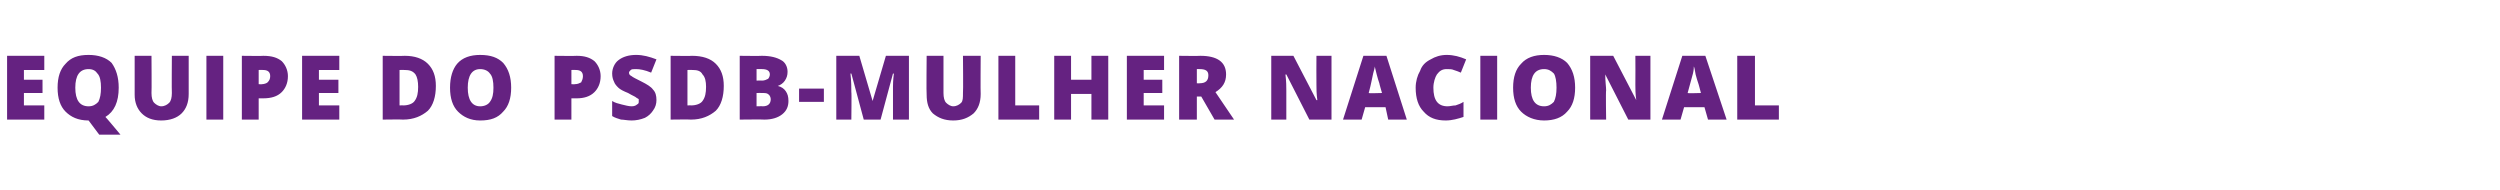 <?xml version="1.0" standalone="no"?><!DOCTYPE svg PUBLIC "-//W3C//DTD SVG 1.1//EN" "http://www.w3.org/Graphics/SVG/1.1/DTD/svg11.dtd"><svg xmlns="http://www.w3.org/2000/svg" version="1.1" width="282.2px" height="21.4px" viewBox="0 -1 282.2 21.4" style="top:-1px"><desc>Equipe do PSDB-Mulher Nacional</desc><defs/><g id="Polygon10271"><path d="m5 12.5H.8V5.3h4.2v1.6H2.7v1.1h2.1v1.5H2.7v1.4h2.3v1.6zm8.4-3.6c0 1.6-.5 2.7-1.5 3.3c0-.04 1.7 2 1.7 2h-2.4L10 12.6s-.03-.04 0 0c-1.2 0-2-.4-2.6-1c-.6-.6-.9-1.5-.9-2.7c0-1.2.3-2.1.9-2.7c.6-.7 1.4-1 2.6-1c1.1 0 2 .3 2.6.9c.5.7.8 1.6.8 2.8zM10 6.8c-1 0-1.5.7-1.5 2.1c0 1.4.5 2.1 1.5 2.1c.5 0 .8-.2 1.1-.5c.2-.4.3-.9.3-1.6c0-.7-.1-1.3-.4-1.6c-.2-.3-.5-.5-1-.5zm11.3-1.5v4.3c0 1-.3 1.7-.8 2.2c-.5.5-1.3.8-2.3.8c-1 0-1.7-.3-2.2-.8c-.5-.5-.8-1.2-.8-2.1c-.01-.03 0-4.4 0-4.4h1.9s.03 4.22 0 4.2c0 .5.1.9.3 1.1c.2.2.5.4.8.4c.4 0 .7-.2.9-.4c.2-.2.3-.6.3-1.1c-.03.01 0-4.2 0-4.2h1.9zm2 7.2V5.3h1.9v7.2h-1.9zm9.2-4.9c0 .8-.3 1.4-.7 1.8c-.5.5-1.2.7-2.1.7h-.5v2.4h-1.9V5.3s2.45.03 2.4 0c1 0 1.6.2 2.1.6c.4.4.7 1 .7 1.7zm-3.3.9s.36.03.4 0c.2 0 .5-.1.6-.2c.2-.2.3-.4.3-.7c0-.5-.3-.7-.8-.7c.01-.02-.5 0-.5 0v1.6zm9.1 4h-4.2V5.3h4.2v1.6H36v1.1h2.2v1.5H36v1.4h2.3v1.6zm10.9-3.8c0 1.2-.3 2.2-.9 2.8c-.7.6-1.6 1-2.8 1c-.01-.03-2.3 0-2.3 0V5.3s2.45.03 2.5 0c1.1 0 2 .3 2.6.9c.6.6.9 1.4.9 2.5zm-2 .1c0-.6-.1-1.1-.3-1.4c-.3-.4-.7-.5-1.2-.5c-.03-.02-.6 0-.6 0v4s.44-.02.4 0c.6 0 1.1-.2 1.3-.5c.3-.4.4-.9.4-1.6zm10.5.1c0 1.2-.3 2.1-.9 2.7c-.6.7-1.4 1-2.6 1c-1.1 0-1.9-.4-2.5-1c-.6-.6-.9-1.5-.9-2.7c0-1.2.3-2.1.8-2.7c.6-.7 1.5-1 2.6-1c1.2 0 2 .3 2.6.9c.6.7.9 1.6.9 2.8zm-3.5-2.1c-.9 0-1.4.7-1.4 2.1c0 1.4.5 2.1 1.4 2.1c.5 0 .9-.2 1.1-.5c.3-.4.4-.9.4-1.6c0-.7-.1-1.3-.4-1.6c-.2-.3-.6-.5-1.1-.5zm13.6.8c0 .8-.3 1.4-.7 1.8c-.5.5-1.2.7-2 .7h-.6v2.4h-1.9V5.3s2.46.03 2.5 0c.9 0 1.5.2 2 .6c.4.4.7 1 .7 1.7zm-3.3.9s.37.03.4 0c.3 0 .5-.1.7-.2c.1-.2.2-.4.2-.7c0-.5-.3-.7-.8-.7c.01-.02-.5 0-.5 0v1.6zm9.6 1.8c0 .4-.1.8-.4 1.2c-.2.3-.5.6-.9.8c-.5.2-1 .3-1.5.3c-.5 0-.9-.1-1.2-.1c-.3-.1-.7-.2-1-.4v-1.7c.3.2.7.3 1.1.4c.4.1.8.2 1.1.2c.3 0 .5-.1.6-.2c.2-.1.2-.2.2-.3v-.3c-.1-.1-.2-.1-.3-.2c-.1-.1-.4-.2-.9-.5c-.5-.2-.9-.4-1.1-.6c-.2-.2-.4-.4-.5-.7c-.1-.2-.2-.5-.2-.9c0-.6.3-1.2.7-1.5c.5-.4 1.2-.6 2-.6c.8 0 1.5.2 2.3.5l-.6 1.5c-.7-.3-1.3-.4-1.7-.4c-.3 0-.5 0-.6.1c-.1.1-.2.2-.2.3c0 .2.1.3.3.4c.1.1.5.3 1.1.6c.6.3 1.1.6 1.3.9c.3.3.4.7.4 1.2zm7.6-1.6c0 1.2-.3 2.2-.9 2.8c-.7.6-1.6 1-2.8 1c-.01-.03-2.3 0-2.3 0V5.3s2.45.03 2.4 0c1.2 0 2.1.3 2.7.9c.6.6.9 1.4.9 2.5zm-2 .1c0-.6-.1-1.1-.4-1.4c-.2-.4-.6-.5-1.1-.5c-.03-.02-.6 0-.6 0v4s.44-.02.4 0c.6 0 1.1-.2 1.3-.5c.3-.4.4-.9.4-1.6zm3.8-3.5s2.51.03 2.5 0c1 0 1.7.2 2.2.5c.4.2.7.7.7 1.3c0 .4-.1.7-.3 1c-.2.3-.5.5-.8.6c.4.1.7.3.9.6c.2.3.3.6.3 1.1c0 .6-.2 1.1-.7 1.5c-.5.4-1.2.6-2 .6c-.01-.03-2.8 0-2.8 0V5.3zm1.9 2.8s.63-.03.6 0c.3 0 .5-.1.7-.2c.1-.1.2-.3.2-.5c0-.4-.3-.6-.9-.6h-.6v1.3zm0 1.4v1.5s.72-.02.7 0c.6 0 .9-.3.9-.8c0-.2-.1-.4-.2-.5c-.2-.2-.4-.2-.7-.2c-.02-.02-.7 0-.7 0zm4.8 1V9h2.8v1.5h-2.8zm7.3 2l-1.4-5.2s-.06.02-.1 0c.1.9.1 1.6.1 2.1c.04-.03 0 3.1 0 3.1h-1.7V5.3h2.6l1.5 5.1l1.5-5.1h2.6v7.2h-1.8V8.8c0-.2 0-.7.1-1.5c-.04.03-.1 0-.1 0l-1.4 5.2h-1.9zm13.2-7.2s-.03 4.32 0 4.3c0 1-.3 1.7-.8 2.2c-.6.5-1.3.8-2.3.8c-1 0-1.7-.3-2.3-.8c-.5-.5-.7-1.2-.7-2.1c-.04-.03 0-4.4 0-4.4h1.9v4.2c0 .5.1.9.3 1.1c.2.2.5.4.8.4c.4 0 .7-.2.9-.4c.2-.2.2-.6.2-1.1c.04.01 0-4.2 0-4.2h2zm2 7.2V5.3h1.9v5.6h2.7v1.6h-4.6zm12.4 0h-1.9V9.6h-2.3v2.9H119V5.3h1.9v2.7h2.3V5.3h1.9v7.2zm6.3 0h-4.2V5.3h4.2v1.6h-2.3v1.1h2.1v1.5h-2.1v1.4h2.3v1.6zm3.7-2.6v2.6h-2V5.3s2.38.03 2.4 0c1.9 0 2.9.7 2.9 2.1c0 .9-.4 1.5-1.2 2l2.1 3.1h-2.2l-1.5-2.6h-.5zm0-1.5s.33.02.3 0c.7 0 1-.3 1-.9c0-.5-.3-.7-1-.7h-.3v1.6zm15.2 4.1h-2.5l-2.6-5.1s-.08.04-.1 0c.1.8.1 1.4.1 1.8c.01.05 0 3.3 0 3.3h-1.7V5.3h2.5l2.6 5h.1c-.1-.7-.1-1.3-.1-1.7c-.02-.05 0-3.3 0-3.3h1.7v7.2zm6.4 0l-.3-1.4h-2.3l-.4 1.4h-2.1l2.3-7.2h2.6l2.3 7.2h-2.1zm-.7-3s-.33-1.13-.3-1.1c-.1-.3-.2-.6-.3-1c-.1-.5-.2-.7-.2-.9c0 .1-.1.4-.2.8c-.1.4-.2 1.1-.5 2.2c-.05.05 1.5 0 1.5 0zm7.3-2.7c-.5 0-.8.2-1.1.6c-.2.3-.4.9-.4 1.5c0 1.4.5 2.1 1.6 2.1c.3 0 .6-.1.9-.1c.3-.1.6-.2.9-.4v1.7c-.6.2-1.3.4-2 .4c-1.1 0-1.9-.3-2.5-1c-.6-.6-.9-1.5-.9-2.7c0-.7.2-1.4.5-1.9c.2-.6.6-1 1.2-1.3c.5-.3 1.1-.5 1.8-.5c.8 0 1.5.2 2.2.5l-.6 1.5c-.2-.1-.5-.2-.8-.3c-.2-.1-.5-.1-.8-.1zm3.8 5.7V5.3h1.9v7.2h-1.9zm10.7-3.6c0 1.2-.3 2.1-.9 2.7c-.6.7-1.5 1-2.6 1c-1.1 0-2-.4-2.6-1c-.6-.6-.9-1.5-.9-2.7c0-1.2.3-2.1.9-2.7c.6-.7 1.5-1 2.6-1c1.1 0 2 .3 2.6.9c.6.7.9 1.6.9 2.8zm-3.5-2.1c-1 0-1.5.7-1.5 2.1c0 1.4.5 2.1 1.5 2.1c.5 0 .8-.2 1.1-.5c.2-.4.3-.9.3-1.6c0-.7-.1-1.3-.3-1.6c-.3-.3-.6-.5-1.1-.5zm12 5.7h-2.5l-2.6-5.1s-.04.04 0 0c0 .8.1 1.4.1 1.8c-.05.05 0 3.3 0 3.3h-1.8V5.3h2.6l2.6 5s-.01-.01 0 0c-.1-.7-.1-1.3-.1-1.7c.02-.05 0-3.3 0-3.3h1.7v7.2zm6.5 0l-.4-1.4h-2.3l-.4 1.4h-2.1l2.3-7.2h2.6l2.4 7.2h-2.1zm-.8-3s-.29-1.13-.3-1.1c-.1-.3-.2-.6-.3-1c-.1-.5-.1-.7-.2-.9c0 .1 0 .4-.1.8l-.6 2.2c-.01.05 1.5 0 1.5 0zm4.1 3V5.3h2v5.6h2.7v1.6h-4.7z" stroke="none" fill="#652281"/></g></svg>